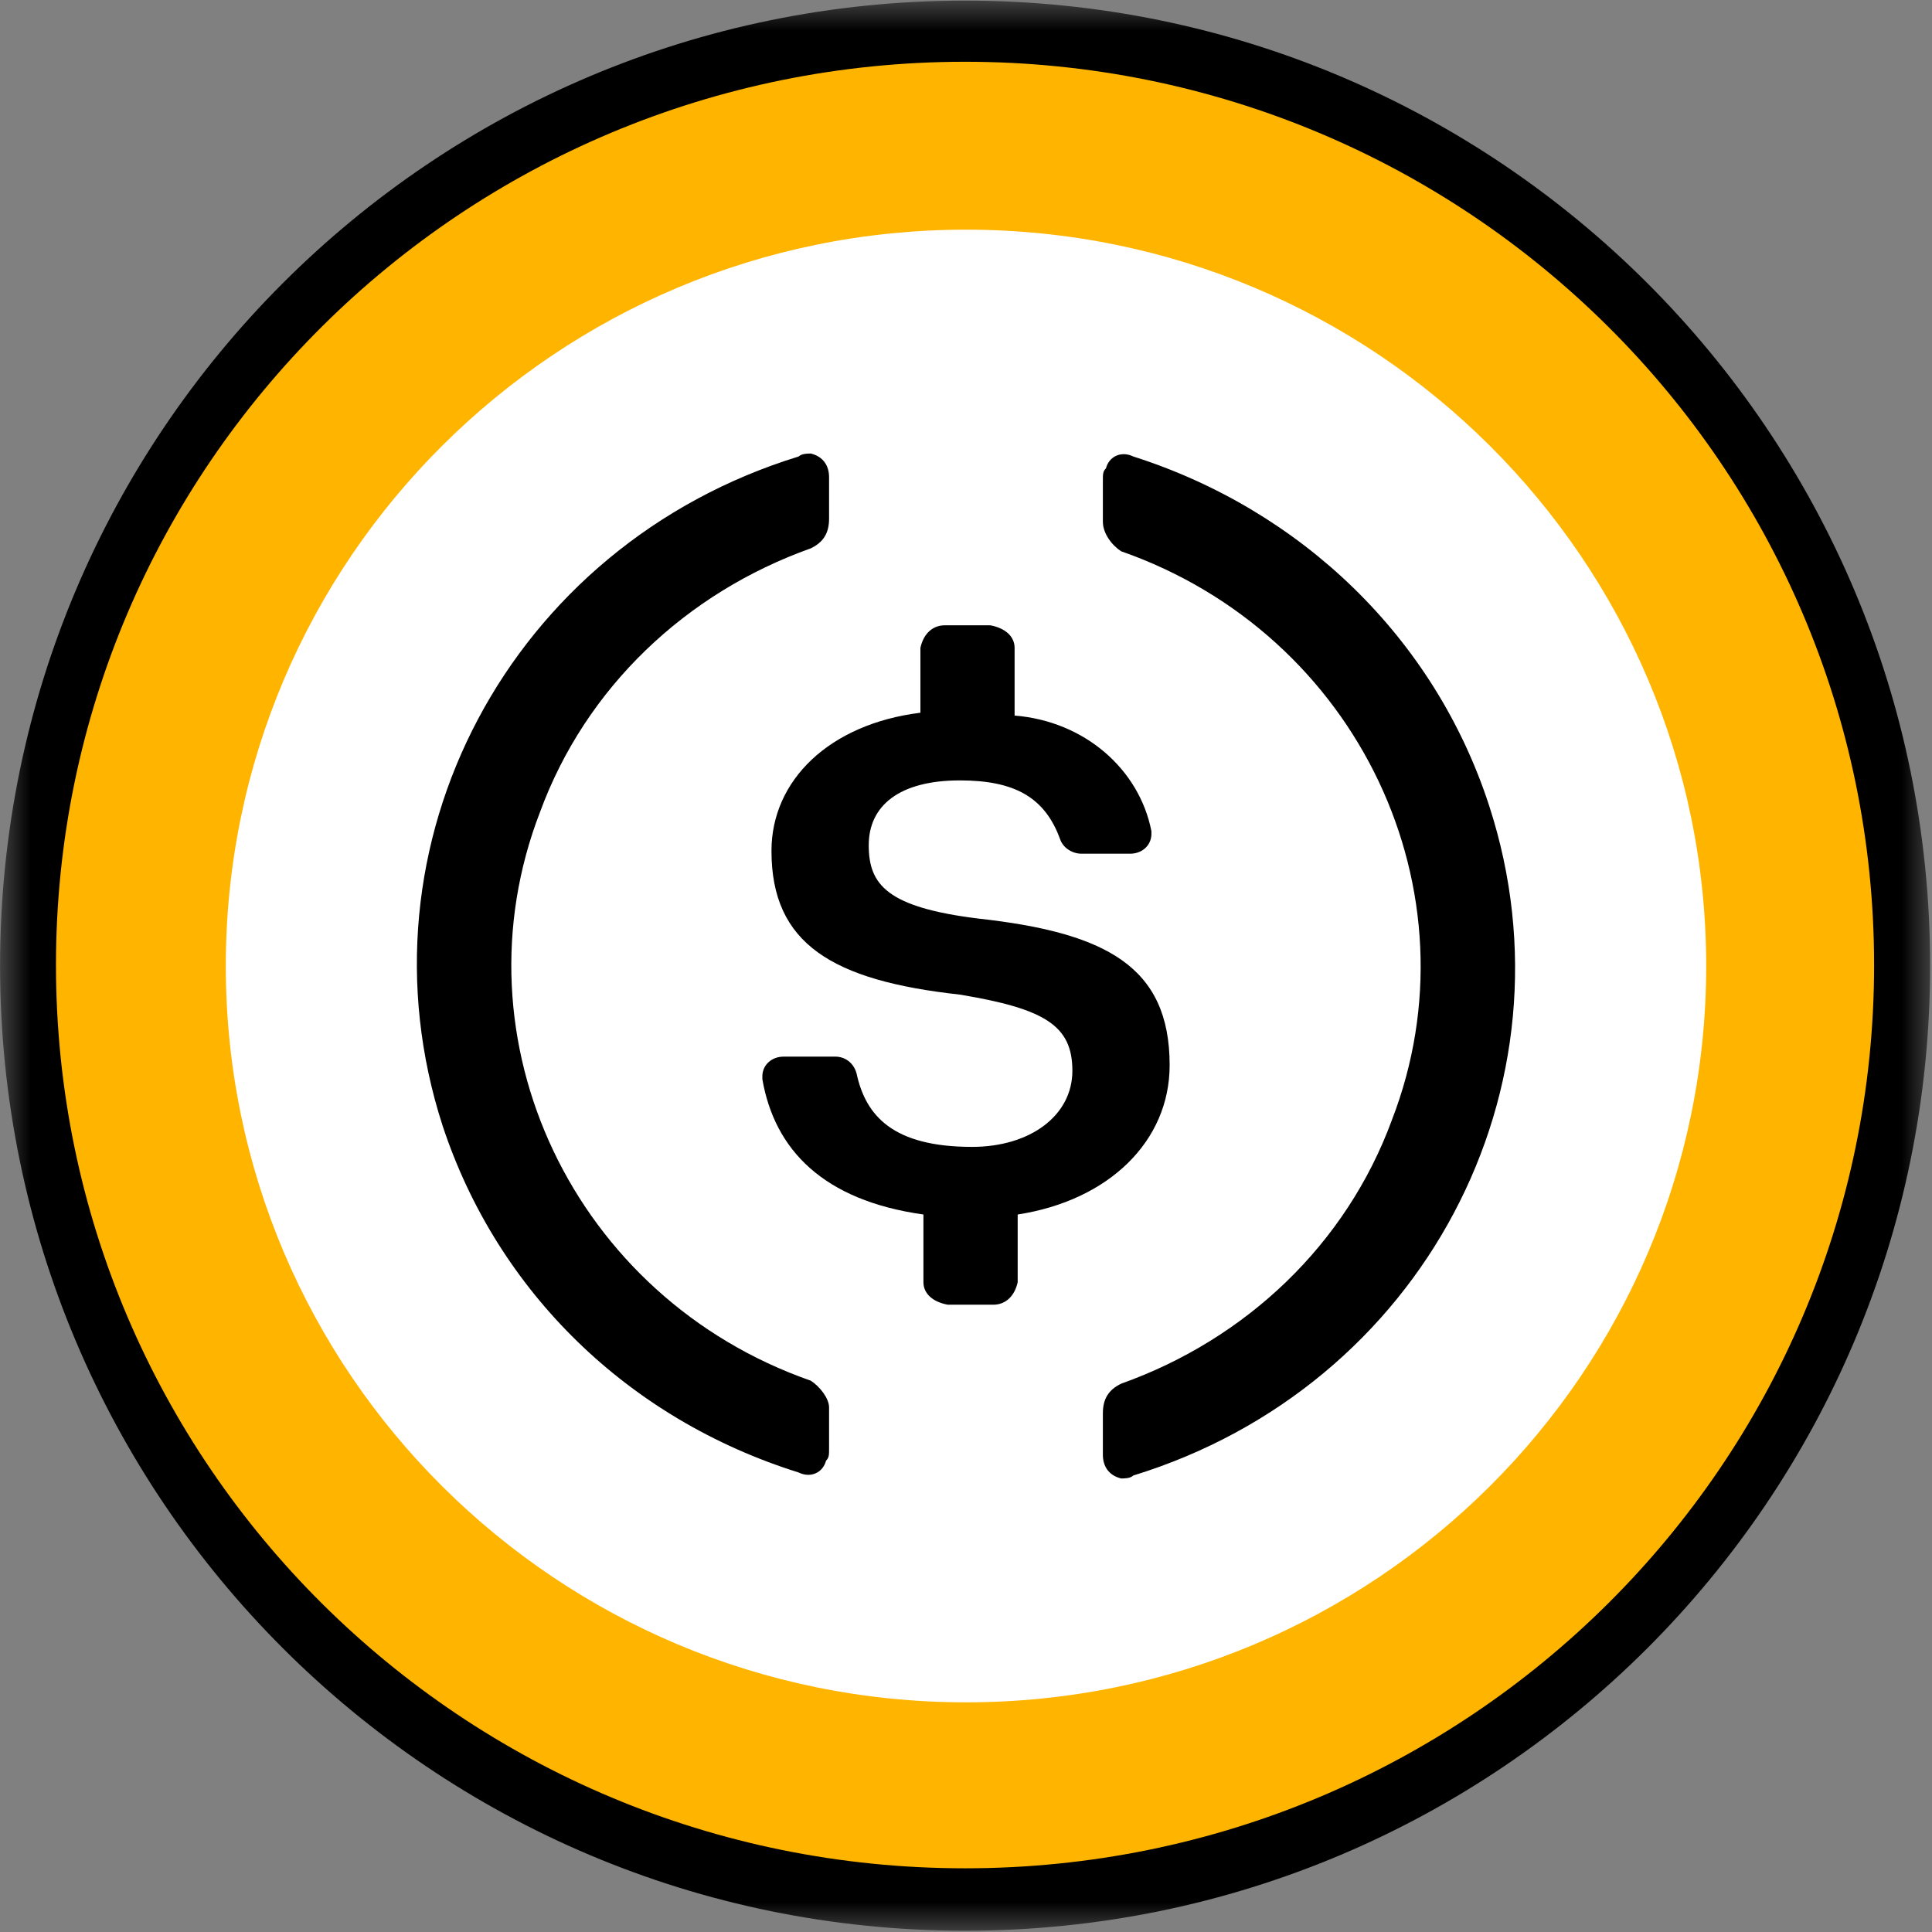 <svg width="32" height="32" viewBox="0 0 32 32" fill="none" xmlns="http://www.w3.org/2000/svg">
<rect x="0" y="0" width="32" height="32" fill="#808080" stroke="none"/>
<g clip-path="url(#clip0_43_29)">
<mask id="mask0_43_29" style="mask-type:luminance" maskUnits="userSpaceOnUse" x="0" y="0" width="32" height="32">
<path d="M32 0H0V32H32V0Z" fill="white"/>
</mask>
<g mask="url(#mask0_43_29)">
<path d="M15.985 31.979C24.813 31.979 31.969 24.822 31.969 15.995C31.969 7.167 24.813 0.01 15.985 0.01C7.157 0.01 0.001 7.167 0.001 15.995C0.001 24.822 7.157 31.979 15.985 31.979Z" fill="black"/>
<path d="M15.984 30.945C24.299 30.945 31.041 24.247 31.041 15.984C31.041 7.721 24.299 1.023 15.984 1.023C7.668 1.023 0.927 7.721 0.927 15.984C0.927 24.247 7.668 30.945 15.984 30.945Z" fill="#FFB400"/>
<path d="M16 28.196C22.771 28.196 28.26 22.736 28.26 16C28.26 9.264 22.771 3.804 16 3.804C9.229 3.804 3.74 9.264 3.74 16C3.74 22.736 9.229 28.196 16 28.196Z" fill="white"/>
<path d="M19.373 17.642C19.373 16.007 18.316 15.447 16.201 15.214C14.691 15.027 14.389 14.653 14.389 13.999C14.389 13.346 14.893 12.926 15.899 12.926C16.805 12.926 17.309 13.206 17.561 13.906C17.611 14.046 17.762 14.14 17.913 14.14H18.718C18.92 14.14 19.071 13.999 19.071 13.813V13.766C18.869 12.739 17.963 11.945 16.805 11.852V10.731C16.805 10.544 16.654 10.404 16.403 10.357H15.648C15.446 10.357 15.295 10.498 15.245 10.731V11.805C13.735 11.992 12.778 12.926 12.778 14.093C12.778 15.634 13.785 16.241 15.899 16.474C17.309 16.708 17.762 16.988 17.762 17.735C17.762 18.482 17.057 18.996 16.101 18.996C14.792 18.996 14.339 18.482 14.188 17.782C14.138 17.595 13.987 17.501 13.836 17.501H12.98C12.778 17.501 12.627 17.642 12.627 17.828V17.875C12.829 19.042 13.634 19.883 15.295 20.116V21.237C15.295 21.424 15.446 21.564 15.698 21.61H16.453C16.654 21.61 16.805 21.47 16.856 21.237V20.116C18.366 19.883 19.373 18.902 19.373 17.642Z" fill="black"/>
<path d="M13.43 22.869C9.499 21.495 7.484 17.227 8.945 13.449C9.701 11.388 11.364 9.818 13.43 9.082C13.631 8.984 13.732 8.837 13.732 8.592V7.905C13.732 7.709 13.631 7.561 13.43 7.512C13.379 7.512 13.279 7.512 13.228 7.561C8.441 9.033 5.821 13.989 7.332 18.649C8.24 21.397 10.406 23.506 13.228 24.389C13.43 24.488 13.631 24.389 13.682 24.193C13.732 24.144 13.732 24.095 13.732 23.997V23.31C13.732 23.163 13.581 22.967 13.43 22.869ZM18.771 7.561C18.57 7.463 18.368 7.561 18.318 7.758C18.267 7.807 18.267 7.856 18.267 7.954V8.641C18.267 8.837 18.418 9.033 18.57 9.131C22.5 10.505 24.516 14.773 23.054 18.551C22.298 20.612 20.636 22.182 18.57 22.918C18.368 23.016 18.267 23.163 18.267 23.408V24.095C18.267 24.291 18.368 24.439 18.57 24.488C18.62 24.488 18.721 24.488 18.771 24.439C23.558 22.967 26.179 18.011 24.667 13.351C23.76 10.554 21.543 8.445 18.771 7.561Z" fill="black"/>
</g>
</g>
<defs>
<clipPath id="clip0_43_29">
<rect width="32" height="32" fill="white"/>
</clipPath>
</defs>
</svg>
